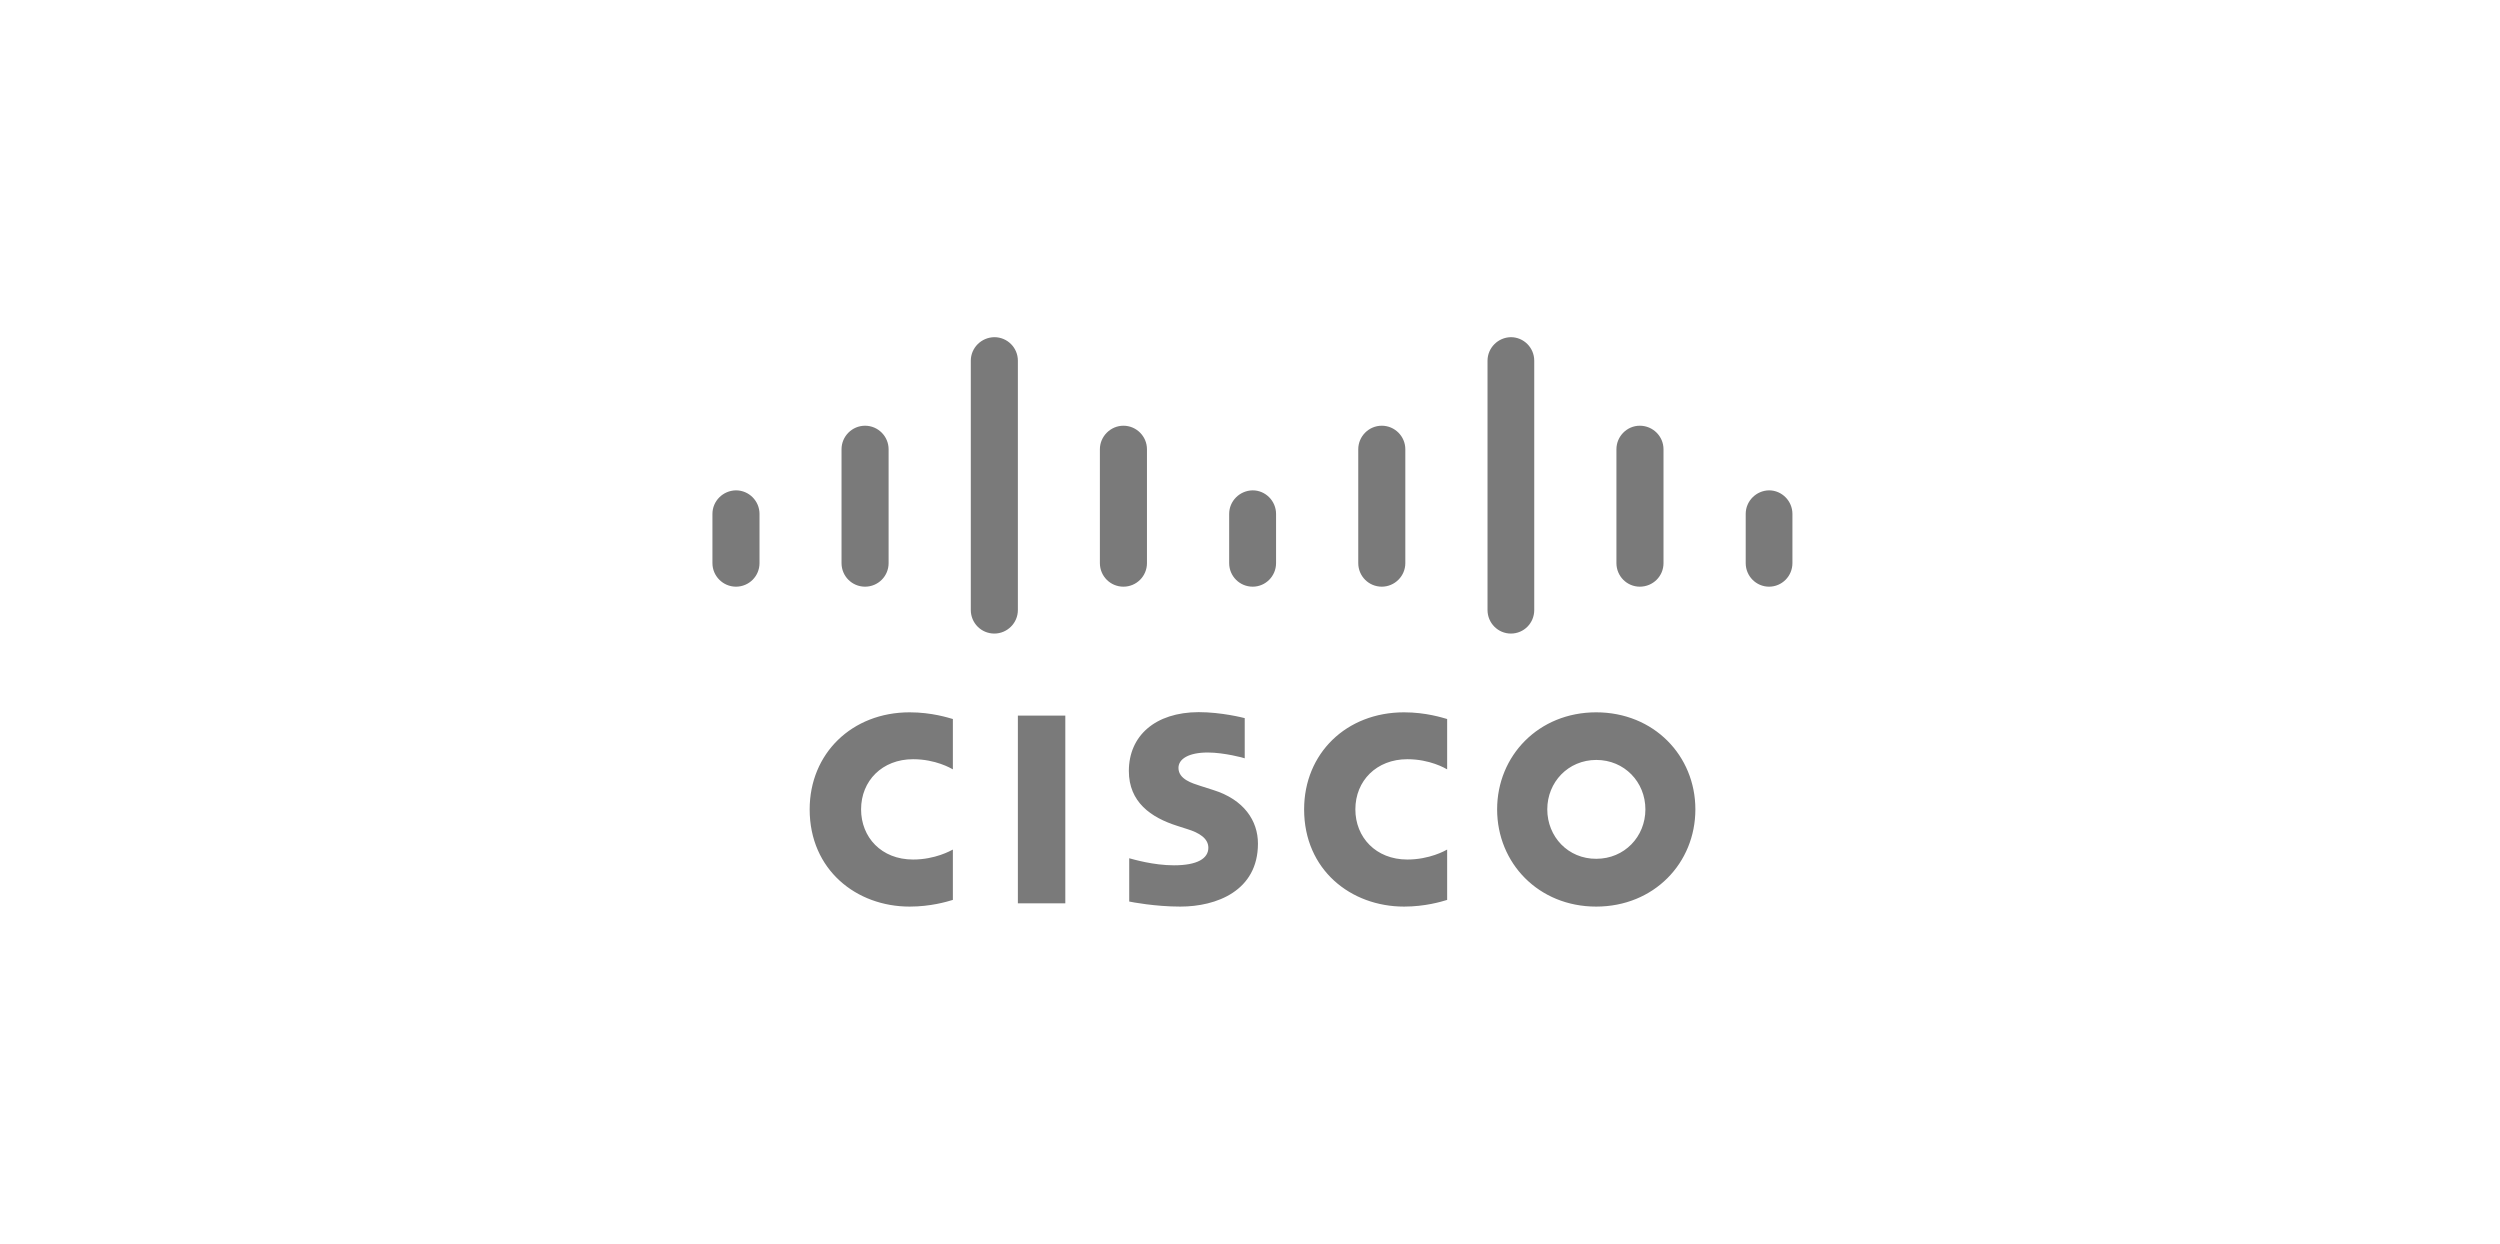 <?xml version="1.0" encoding="UTF-8"?>
<svg xmlns="http://www.w3.org/2000/svg" width="201" height="100" viewBox="0 0 201 100" fill="none">
  <path opacity="0.52" d="M81.837 72.628H85.651V57.533H81.837V72.628ZM65.097 65.073C65.097 69.935 68.852 72.89 73.132 72.89C74.835 72.89 76.131 72.497 76.611 72.352V68.305C76.436 68.392 75.199 69.106 73.409 69.106C70.861 69.106 69.231 67.315 69.231 65.073C69.231 62.773 70.934 61.041 73.409 61.041C75.228 61.041 76.451 61.769 76.611 61.856V57.809C76.247 57.708 74.922 57.271 73.132 57.271C68.503 57.271 65.097 60.575 65.097 65.073ZM104.851 65.073C104.851 69.935 108.607 72.89 112.886 72.89C114.575 72.89 115.885 72.497 116.351 72.352V68.305C116.191 68.392 114.939 69.106 113.148 69.106C110.616 69.106 108.971 67.315 108.971 65.073C108.971 62.773 110.674 61.041 113.148 61.041C114.968 61.041 116.191 61.769 116.351 61.856V57.809C115.987 57.708 114.662 57.271 112.886 57.271C108.243 57.271 104.851 60.575 104.851 65.073ZM124.401 65.073C124.401 62.89 126.075 61.099 128.346 61.099C130.602 61.099 132.29 62.875 132.29 65.073C132.29 67.271 130.602 69.047 128.346 69.047C126.075 69.062 124.401 67.271 124.401 65.073ZM120.369 65.073C120.369 69.397 123.702 72.89 128.331 72.89C132.975 72.89 136.308 69.397 136.308 65.073C136.308 60.764 132.975 57.271 128.331 57.271C123.702 57.271 120.369 60.764 120.369 65.073ZM90.76 61.987C90.76 64.491 92.536 65.728 94.647 66.398C94.88 66.471 95.229 66.587 95.462 66.66C96.408 66.951 97.151 67.402 97.151 68.159C97.151 69.018 96.277 69.571 94.385 69.571C92.725 69.571 91.124 69.091 90.789 69.004V72.483C90.978 72.526 92.871 72.89 94.894 72.89C97.806 72.89 101.139 71.624 101.139 67.825C101.139 65.99 100.018 64.287 97.544 63.516L96.496 63.181C95.87 62.977 94.749 62.657 94.749 61.74C94.749 61.012 95.579 60.502 97.107 60.502C98.417 60.502 100.033 60.939 100.076 60.968V57.737C99.96 57.708 98.213 57.256 96.365 57.256C92.871 57.271 90.76 59.163 90.76 61.987ZM57.28 41.317V45.276C57.28 46.324 58.139 47.169 59.172 47.169C60.22 47.169 61.065 46.324 61.065 45.276V41.317C61.065 40.283 60.22 39.424 59.172 39.424C58.124 39.439 57.28 40.283 57.28 41.317ZM98.825 41.317V45.276C98.825 46.324 99.669 47.169 100.717 47.169C101.75 47.169 102.595 46.324 102.595 45.276V41.317C102.595 40.283 101.75 39.424 100.717 39.424C99.669 39.439 98.825 40.283 98.825 41.317ZM140.355 41.317V45.276C140.355 46.324 141.199 47.169 142.233 47.169C143.266 47.169 144.111 46.324 144.111 45.276V41.317C144.111 40.283 143.266 39.424 142.233 39.424C141.199 39.439 140.355 40.283 140.355 41.317ZM67.659 36.12V45.276C67.659 46.324 68.503 47.169 69.551 47.169C70.599 47.169 71.444 46.324 71.444 45.276V36.12C71.444 35.086 70.599 34.228 69.551 34.228C68.503 34.228 67.659 35.086 67.659 36.12ZM88.431 36.12V45.276C88.431 46.324 89.275 47.169 90.323 47.169C91.372 47.169 92.216 46.324 92.216 45.276V36.12C92.216 35.086 91.372 34.228 90.323 34.228C89.29 34.228 88.431 35.086 88.431 36.12ZM109.204 36.12V45.276C109.204 46.324 110.048 47.169 111.096 47.169C112.129 47.169 112.988 46.324 112.988 45.276V36.12C112.988 35.086 112.144 34.228 111.096 34.228C110.048 34.228 109.204 35.086 109.204 36.12ZM129.961 36.12V45.276C129.961 46.324 130.806 47.169 131.839 47.169C132.902 47.169 133.746 46.324 133.746 45.276V36.12C133.746 35.086 132.902 34.228 131.839 34.228C130.806 34.228 129.961 35.086 129.961 36.12ZM78.052 29.002V49.046C78.052 50.094 78.897 50.939 79.945 50.939C80.978 50.939 81.837 50.094 81.837 49.046V29.002C81.837 27.954 80.993 27.109 79.945 27.109C78.897 27.124 78.052 27.968 78.052 29.002ZM119.597 29.002V49.046C119.597 50.094 120.441 50.939 121.475 50.939C122.523 50.939 123.353 50.094 123.353 49.046V29.002C123.353 27.954 122.508 27.109 121.475 27.109C120.441 27.124 119.597 27.968 119.597 29.002Z" fill="black"></path>
</svg>

